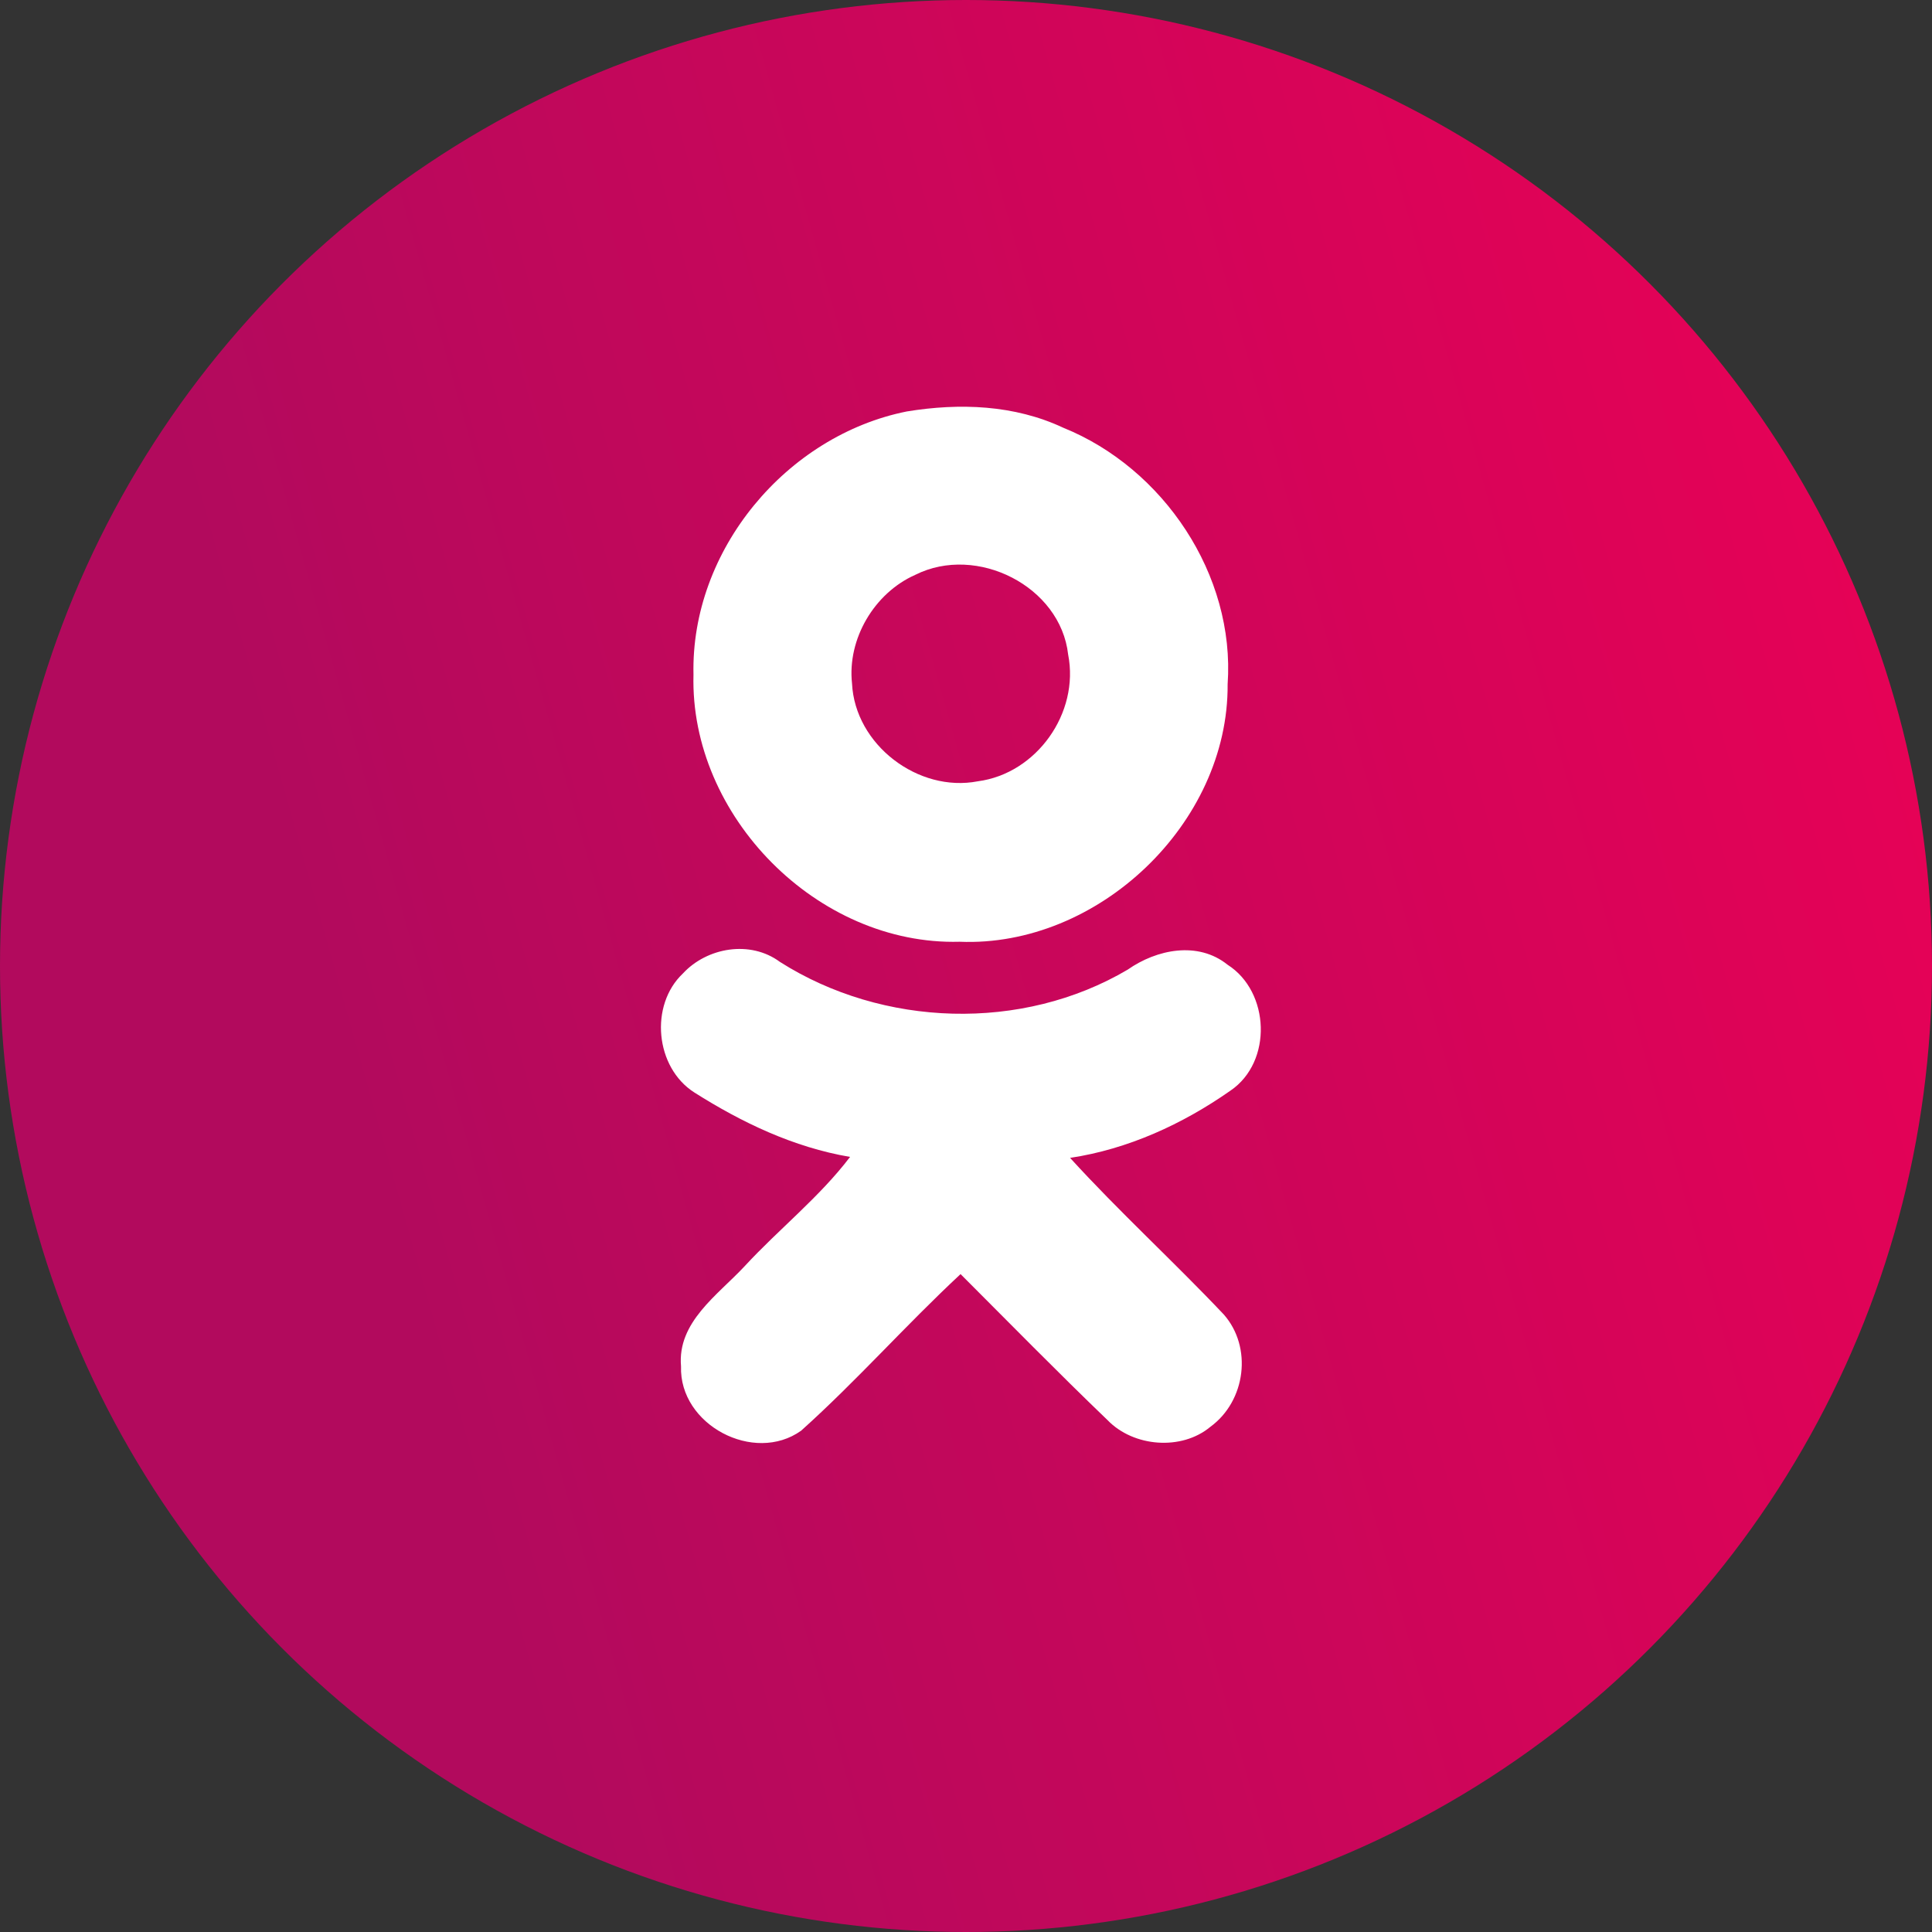 <?xml version="1.0" encoding="UTF-8"?> <svg xmlns="http://www.w3.org/2000/svg" width="38" height="38" viewBox="0 0 38 38" fill="none"><rect x="0" y="0" width="38" height="38" fill="#333333" stroke="none"/> <circle cx="19" cy="19" r="19" fill="url(#paint0_linear_134_1313)"></circle> <path fill-rule="evenodd" clip-rule="evenodd" d="M17.835 8.093C18.874 7.923 19.951 7.961 20.915 8.414C22.88 9.208 24.297 11.305 24.146 13.459C24.165 16.199 21.595 18.636 18.874 18.523C16.078 18.599 13.565 16.048 13.64 13.27C13.584 10.814 15.473 8.566 17.835 8.093ZM18.005 11.305C17.193 11.664 16.664 12.571 16.758 13.44C16.815 14.65 18.062 15.594 19.233 15.367C20.386 15.216 21.236 14.026 21.009 12.873C20.858 11.532 19.214 10.701 18.005 11.305ZM13.433 19.146C12.771 19.77 12.885 20.998 13.659 21.489C14.585 22.075 15.605 22.566 16.72 22.755C16.116 23.549 15.322 24.172 14.642 24.909C14.113 25.476 13.319 26.005 13.395 26.874C13.357 28.027 14.831 28.801 15.757 28.14C16.852 27.157 17.816 26.062 18.893 25.06C19.857 26.024 20.801 26.988 21.784 27.932C22.294 28.461 23.239 28.537 23.806 28.064C24.505 27.554 24.637 26.496 24.07 25.854C23.088 24.815 22.011 23.832 21.047 22.774C22.181 22.604 23.258 22.113 24.202 21.451C25.034 20.885 24.977 19.505 24.146 18.976C23.56 18.504 22.747 18.674 22.181 19.071C20.102 20.299 17.363 20.204 15.341 18.92C14.755 18.485 13.905 18.636 13.433 19.146Z" fill="white"></path> <defs> <linearGradient id="paint0_linear_134_1313" x1="10.961" y1="35.706" x2="47.449" y2="25.422" gradientUnits="userSpaceOnUse"> <stop stop-color="#B20A5D"></stop> <stop offset="1" stop-color="#F00055"></stop> </linearGradient> </defs> </svg> 